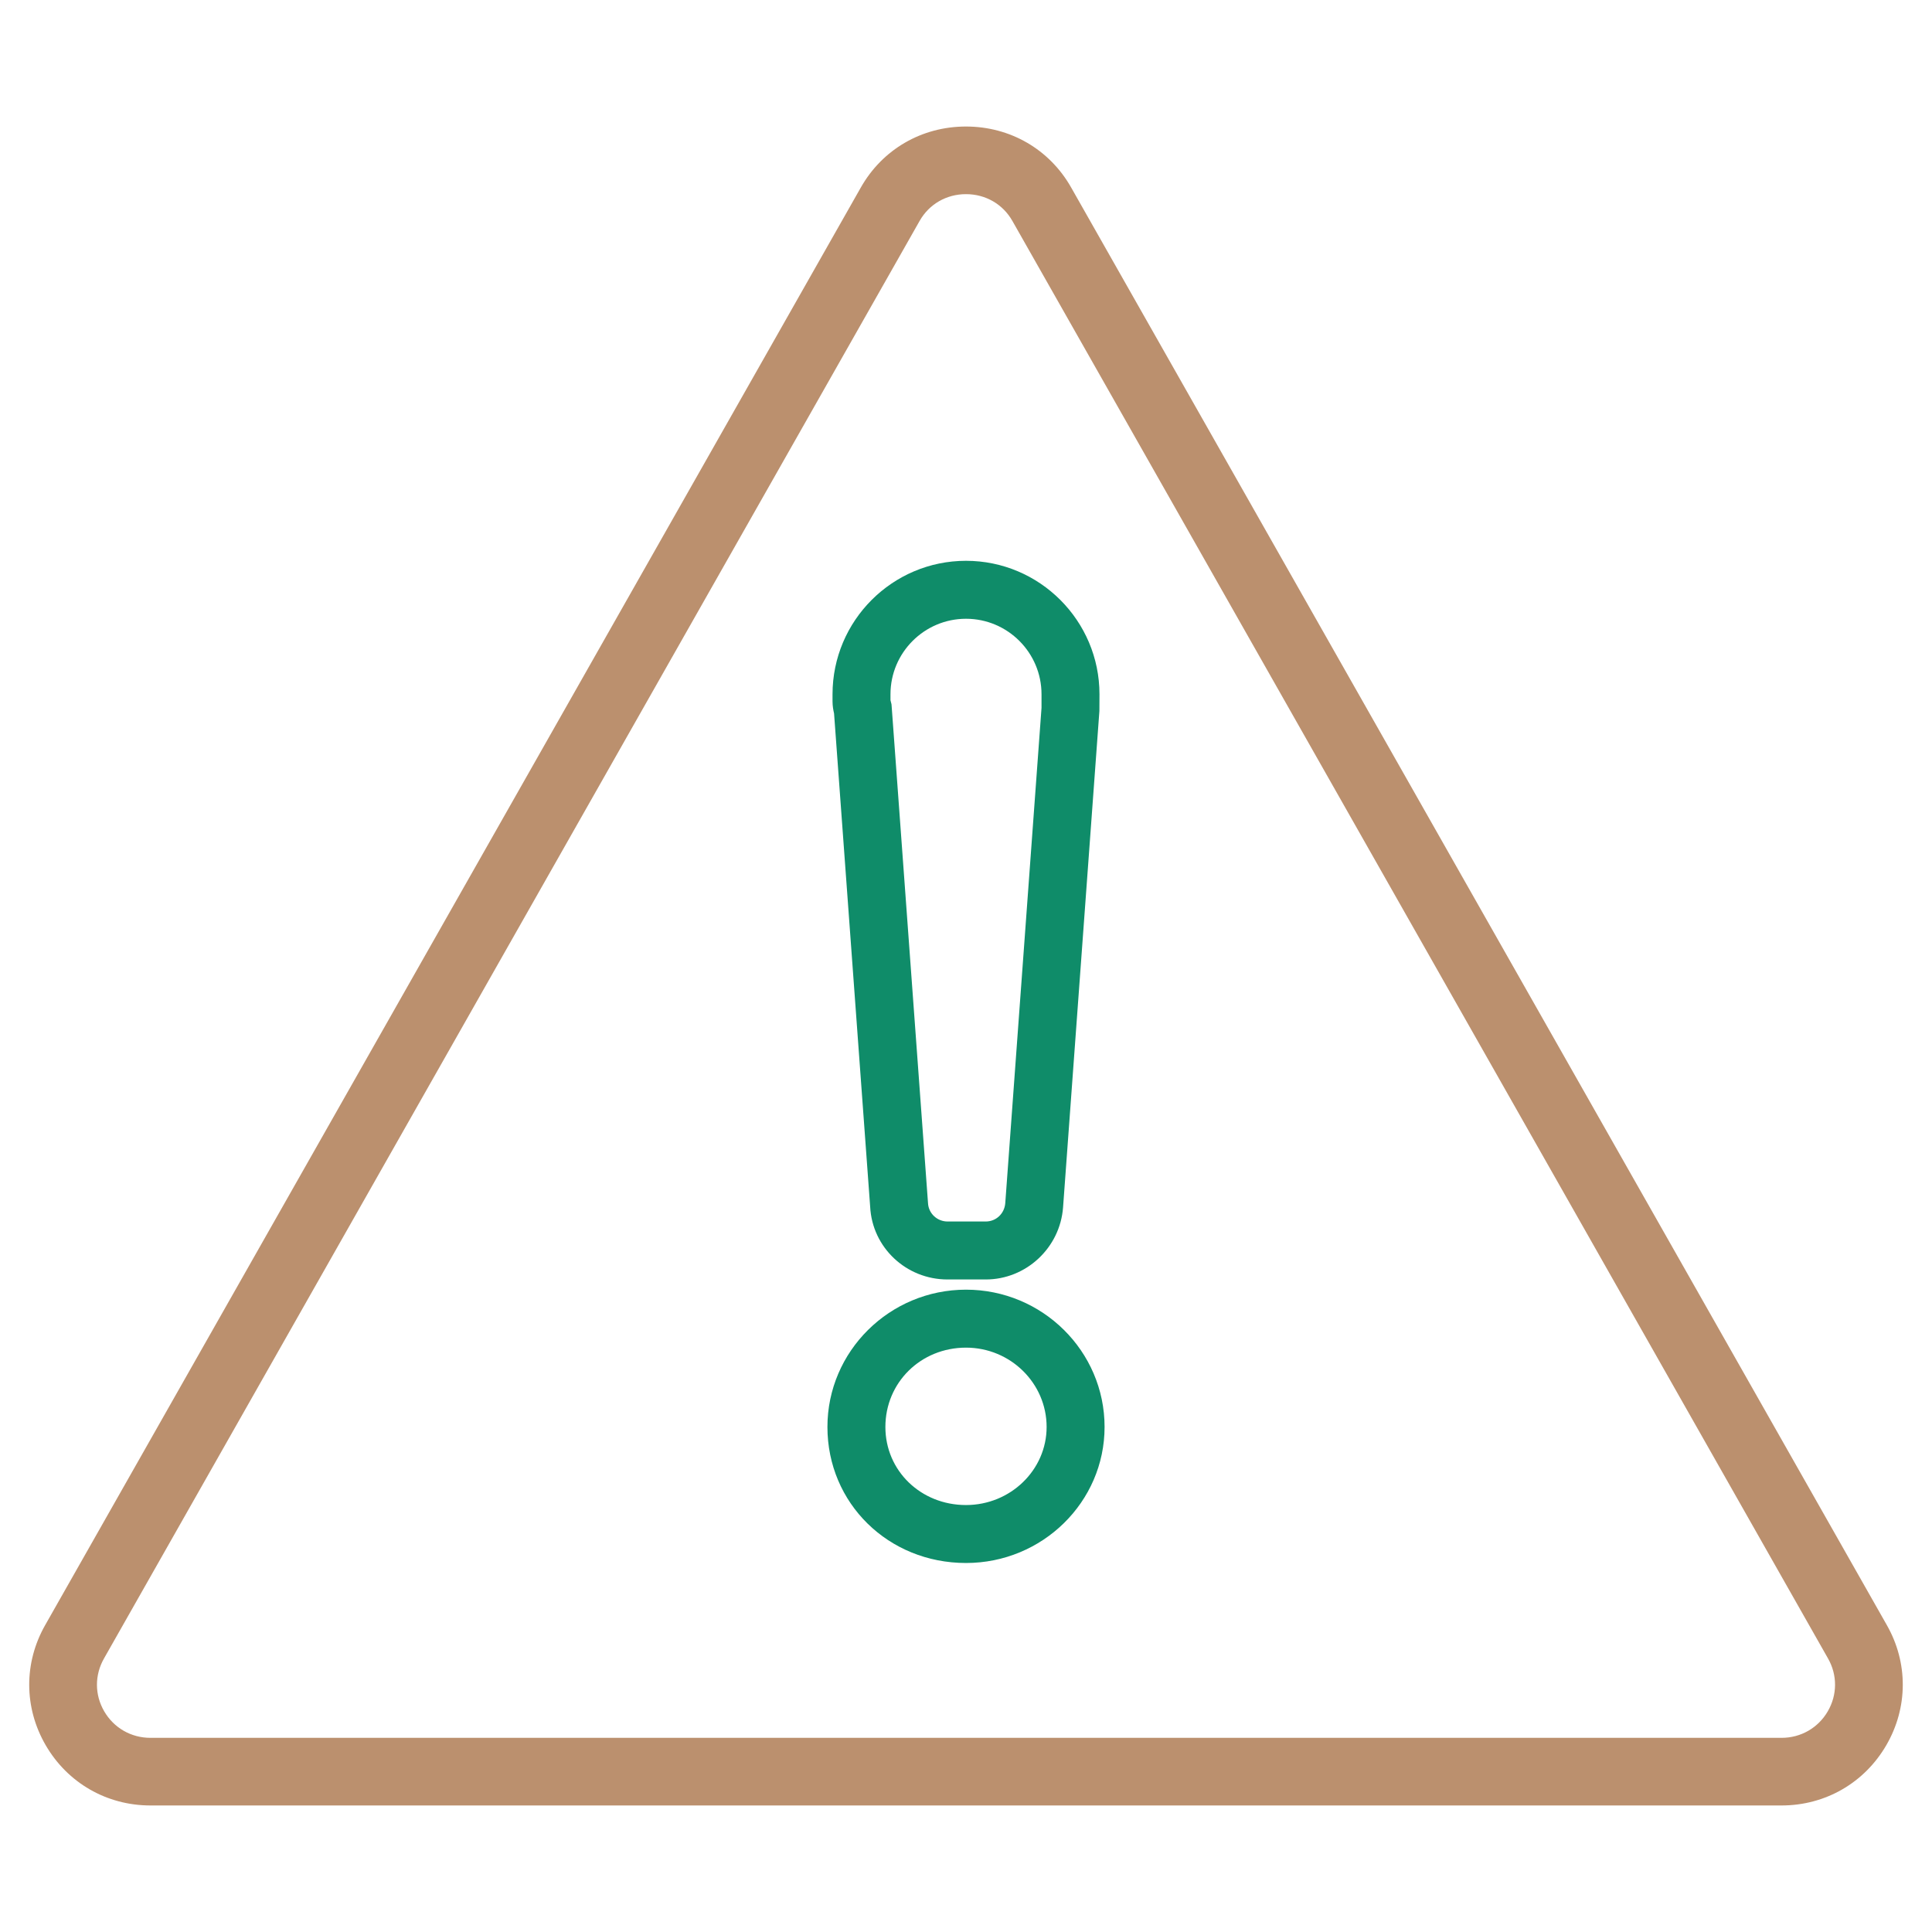 <?xml version="1.0" encoding="utf-8"?>
<!-- Generator: Adobe Illustrator 15.1.0, SVG Export Plug-In . SVG Version: 6.00 Build 0)  -->
<!DOCTYPE svg PUBLIC "-//W3C//DTD SVG 1.1//EN" "http://www.w3.org/Graphics/SVG/1.1/DTD/svg11.dtd">
<svg version="1.1" id="Ebene_1" xmlns="http://www.w3.org/2000/svg" xmlns:xlink="http://www.w3.org/1999/xlink" x="0px" y="0px"
	 width="283.465px" height="283.465px" viewBox="0 0 283.465 283.465" enable-background="new 0 0 283.465 283.465"
	 xml:space="preserve">
<g>
	<g>
		<g>
			<path fill="#BB906E" d="M261.391,264.9H22.075c-6.413,0-12.16-3.307-15.373-8.844c-3.2-5.515-3.221-12.112-0.057-17.648
				l119.647-210.88c3.169-5.61,8.942-8.964,15.439-8.964c6.497,0,12.271,3.354,15.444,8.971L276.83,238.422
				c3.154,5.525,3.13,12.123-0.071,17.638C273.545,261.596,267.8,264.9,261.391,264.9z M141.731,28.486
				c-2.871,0-5.415,1.469-6.806,3.93L15.267,243.318c-1.396,2.443-1.387,5.339,0.017,7.759c1.418,2.443,3.957,3.901,6.792,3.901
				h239.315c2.832,0,5.37-1.458,6.788-3.9c1.405-2.421,1.417-5.317,0.029-7.749L148.543,32.424
				C147.147,29.955,144.604,28.486,141.731,28.486z"/>
		</g>
	</g>
	<g>
		<g>
			<path fill="#0F8C69" d="M141.733,229.324c-11.401,0-20.332-8.767-20.332-19.958c0-11.107,9.121-20.144,20.332-20.144
				c11.21,0,20.332,9.036,20.332,20.144C162.064,220.371,152.943,229.324,141.733,229.324z M141.733,197.727
				c-6.633,0-11.828,5.112-11.828,11.64c0,6.423,5.195,11.454,11.828,11.454c6.522,0,11.828-5.139,11.828-11.454
				C153.561,202.948,148.255,197.727,141.733,197.727z M144.631,187.725h-5.609c-6.067,0-11.053-4.69-11.351-10.679l-5.297-72.368
				c-0.111-0.477-0.225-1.087-0.225-1.786v-1.027c0-10.798,8.785-19.583,19.584-19.583c10.798,0,19.583,8.785,19.583,19.583
				l-0.012,2.46l-5.33,72.82C155.536,183.079,150.554,187.725,144.631,187.725z M130.653,102.739
				c0.017,0.078,0.039,0.155,0.058,0.233l0.089,0.355l0.03,0.377l5.329,72.82c0.077,1.531,1.359,2.696,2.863,2.696h5.609
				c1.519,0,2.749-1.16,2.863-2.699l5.318-72.662v-1.994c0-6.109-4.971-11.079-11.08-11.079c-6.109,0-11.08,4.97-11.08,11.079
				V102.739z"/>
		</g>
	</g>
</g>
</svg>
